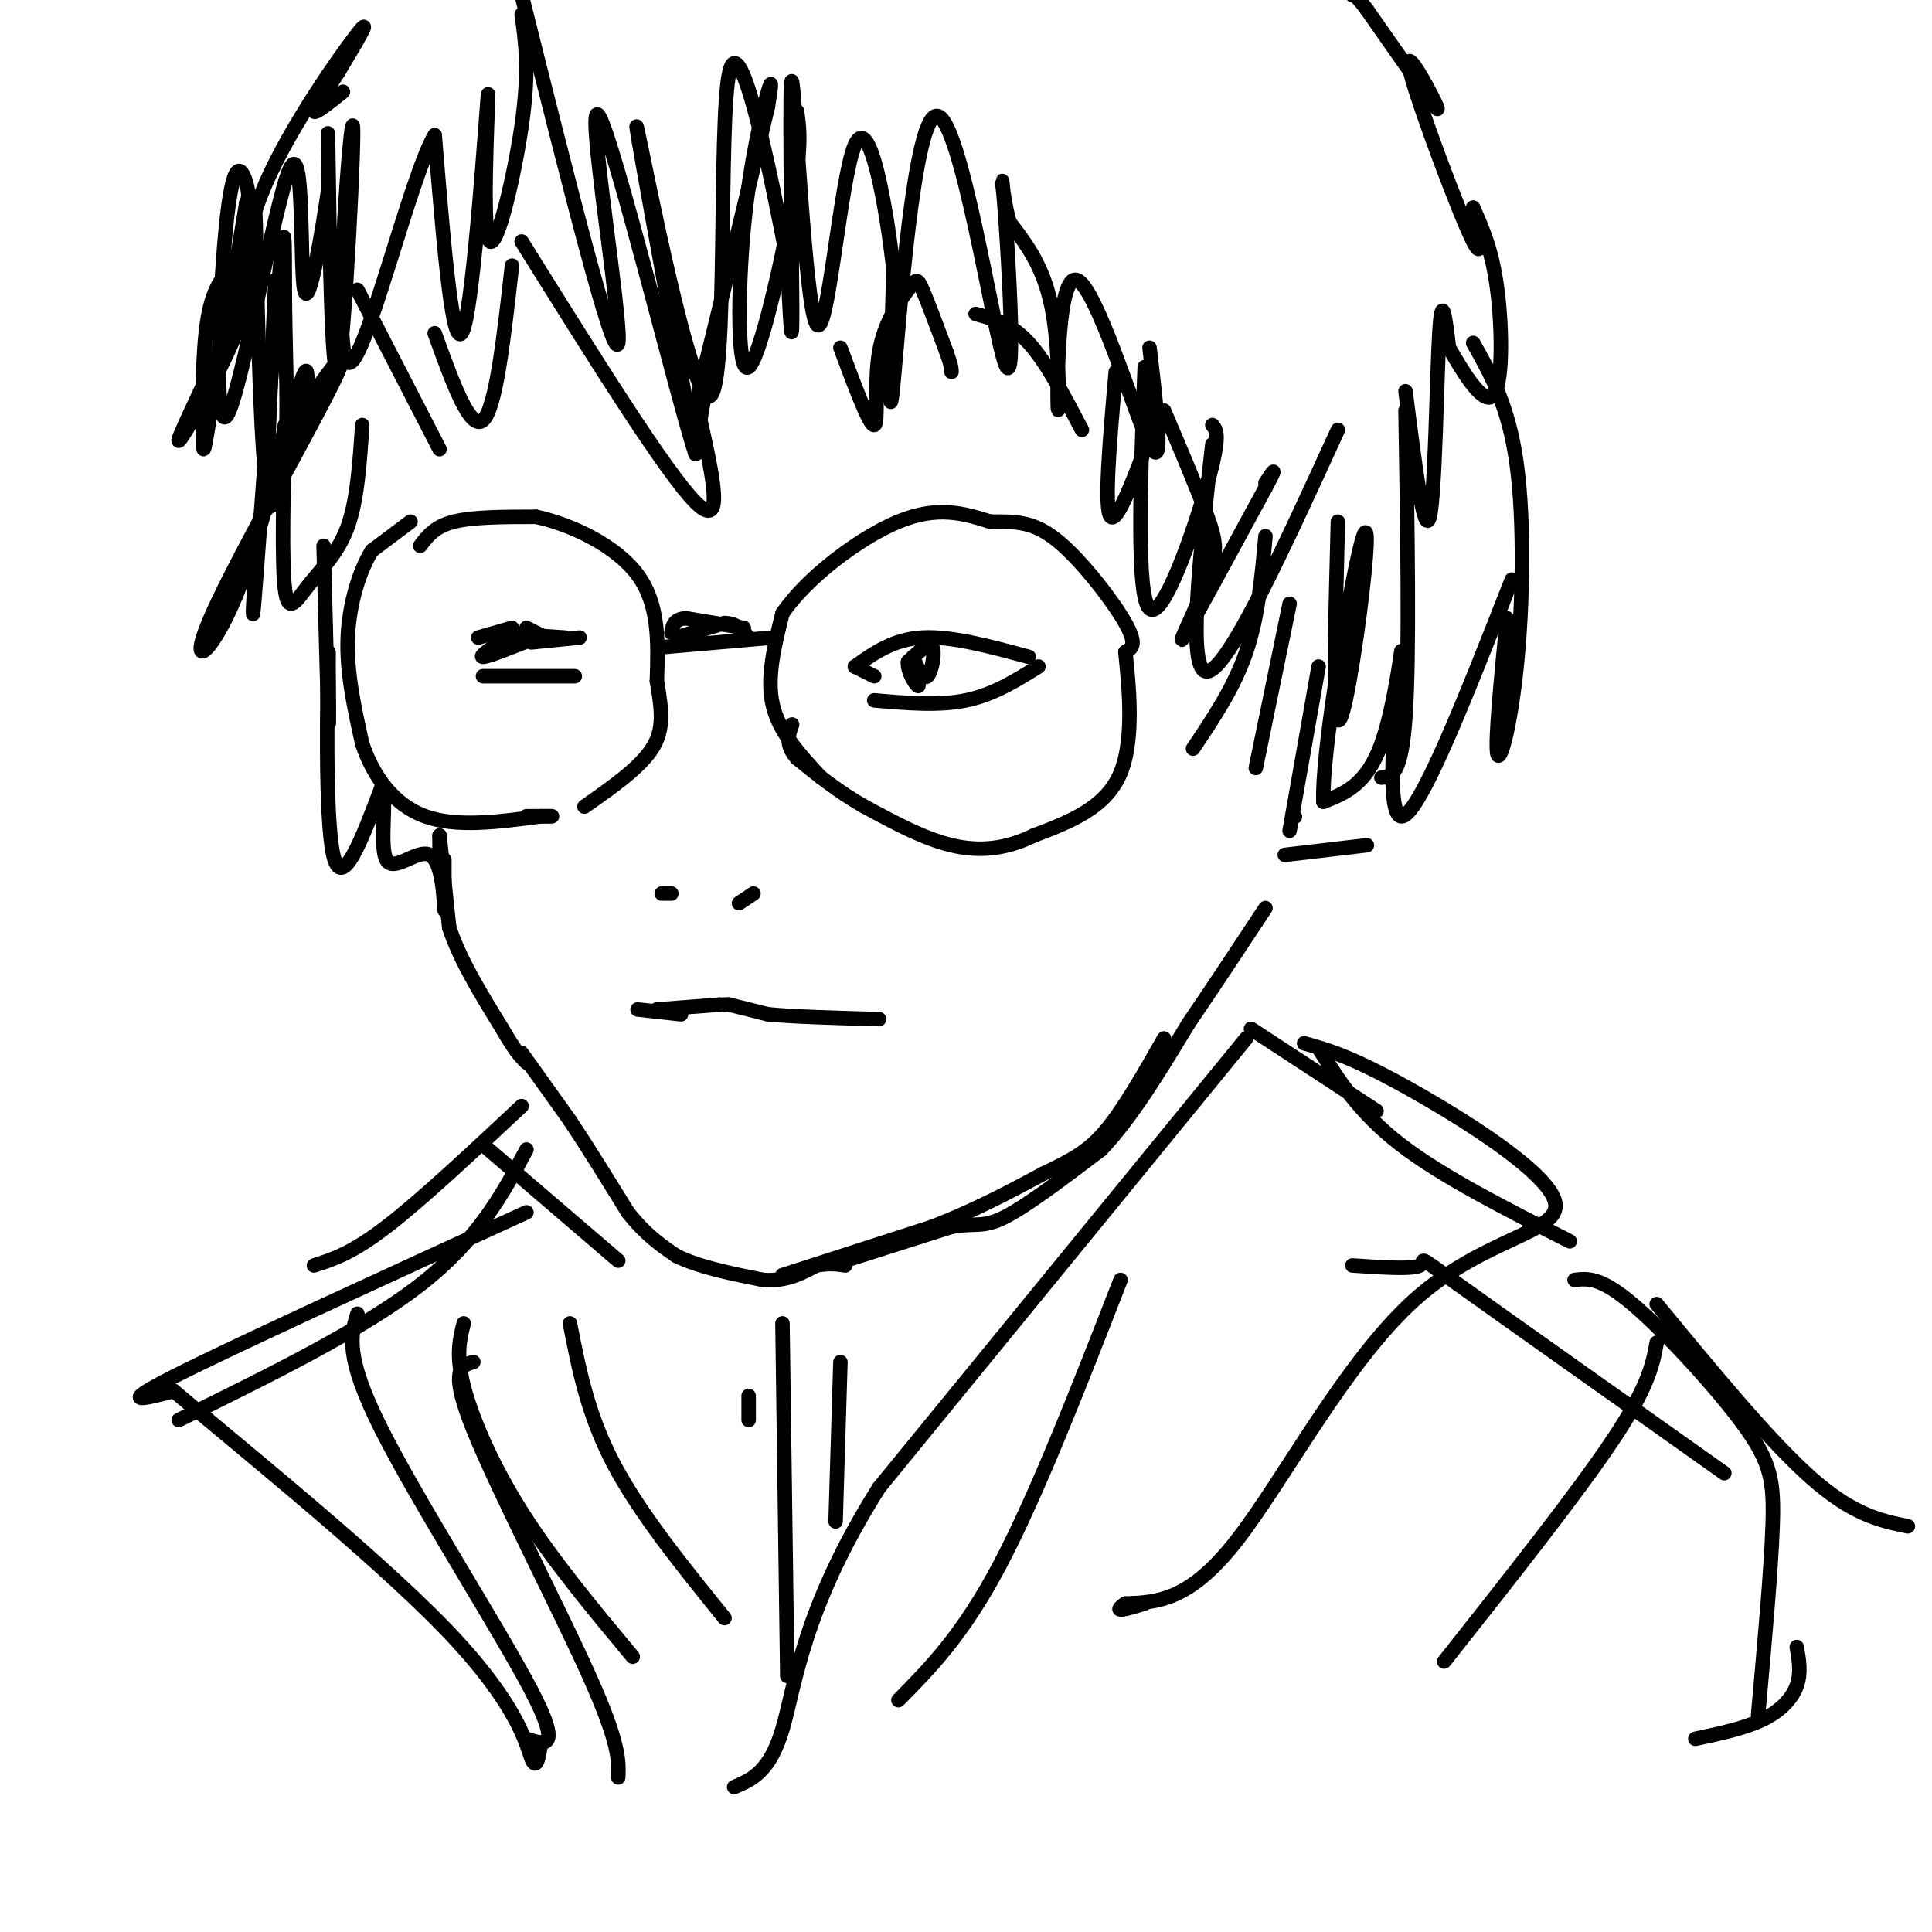 <svg viewBox='0 0 400 400' version='1.1' xmlns='http://www.w3.org/2000/svg' xmlns:xlink='http://www.w3.org/1999/xlink'><g fill='none' stroke='rgb(0,0,0)' stroke-width='3' stroke-linecap='round' stroke-linejoin='round'><path d='M85,108c0.000,0.000 -8.000,6.000 -8,6'/><path d='M77,114c-2.489,3.956 -4.711,10.844 -5,18c-0.289,7.156 1.356,14.578 3,22'/><path d='M75,154c2.289,6.756 6.511,12.644 13,15c6.489,2.356 15.244,1.178 24,0'/><path d='M112,169c4.000,0.000 2.000,0.000 0,0'/><path d='M87,113c1.500,-2.000 3.000,-4.000 7,-5c4.000,-1.000 10.500,-1.000 17,-1'/><path d='M111,107c7.133,1.533 16.467,5.867 21,12c4.533,6.133 4.267,14.067 4,22'/><path d='M136,141c1.022,6.000 1.578,10.000 -1,14c-2.578,4.000 -8.289,8.000 -14,12'/><path d='M137,134c0.000,0.000 23.000,-2.000 23,-2'/><path d='M170,161c-4.333,-4.667 -8.667,-9.333 -10,-15c-1.333,-5.667 0.333,-12.333 2,-19'/><path d='M162,127c4.800,-7.178 15.800,-15.622 24,-19c8.200,-3.378 13.600,-1.689 19,0'/><path d='M205,108c5.274,-0.036 8.958,-0.125 14,4c5.042,4.125 11.440,12.464 14,17c2.560,4.536 1.280,5.268 0,6'/><path d='M233,135c0.578,5.911 2.022,17.689 -1,25c-3.022,7.311 -10.511,10.156 -18,13'/><path d='M214,173c-5.778,2.822 -11.222,3.378 -17,2c-5.778,-1.378 -11.889,-4.689 -18,-8'/><path d='M179,167c-5.333,-3.000 -9.667,-6.500 -14,-10'/><path d='M165,157c-2.500,-2.833 -1.750,-4.917 -1,-7'/><path d='M140,132c0.000,0.000 10.000,-3.000 10,-3'/><path d='M150,129c2.500,0.000 3.750,1.500 5,3'/><path d='M154,130c0.000,0.000 -12.000,-2.000 -12,-2'/><path d='M142,128c-2.500,0.167 -2.750,1.583 -3,3'/><path d='M109,169c0.000,0.000 5.000,0.000 5,0'/><path d='M91,173c0.000,0.000 0.000,7.000 0,7'/><path d='M91,173c0.000,0.000 2.000,19.000 2,19'/><path d='M93,192c2.167,6.667 6.583,13.833 11,21'/><path d='M104,213c2.667,4.667 3.833,5.833 5,7'/><path d='M108,218c0.000,0.000 10.000,14.000 10,14'/><path d='M118,232c3.667,5.500 7.833,12.250 12,19'/><path d='M130,251c3.667,4.667 6.833,6.833 10,9'/><path d='M140,260c4.667,2.333 11.333,3.667 18,5'/><path d='M158,265c4.833,0.333 7.917,-1.333 11,-3'/><path d='M169,262c2.833,-0.500 4.417,-0.250 6,0'/><path d='M175,261c0.000,0.000 22.000,-7.000 22,-7'/><path d='M197,254c4.978,-0.911 6.422,0.311 11,-2c4.578,-2.311 12.289,-8.156 20,-14'/><path d='M228,238c6.333,-6.667 12.167,-16.333 18,-26'/><path d='M246,212c5.667,-8.333 10.833,-16.167 16,-24'/><path d='M137,185c0.000,0.000 2.000,0.000 2,0'/><path d='M153,187c0.000,0.000 3.000,-2.000 3,-2'/><path d='M136,209c0.000,0.000 13.000,-1.000 13,-1'/><path d='M149,208c2.333,-0.167 1.667,-0.083 1,0'/><path d='M151,208c0.000,0.000 8.000,2.000 8,2'/><path d='M159,210c5.167,0.500 14.083,0.750 23,1'/><path d='M141,210c0.000,0.000 -9.000,-1.000 -9,-1'/><path d='M57,58c0.000,0.000 -2.000,46.000 -2,46'/><path d='M55,104c0.333,5.000 2.167,-5.500 4,-16'/><path d='M59,88c-0.345,14.250 -0.690,28.500 0,34c0.690,5.500 2.417,2.250 5,-1c2.583,-3.250 6.024,-6.500 8,-12c1.976,-5.500 2.488,-13.250 3,-21'/><path d='M74,60c0.000,0.000 17.000,33.000 17,33'/><path d='M90,69c3.667,10.167 7.333,20.333 10,18c2.667,-2.333 4.333,-17.167 6,-32'/><path d='M108,50c14.917,23.917 29.833,47.833 36,54c6.167,6.167 3.583,-5.417 1,-17'/><path d='M145,87c0.833,-5.833 2.417,-11.917 4,-18'/><path d='M174,72c3.011,8.088 6.022,16.175 7,16c0.978,-0.175 -0.078,-8.614 1,-15c1.078,-6.386 4.290,-10.719 6,-13c1.710,-2.281 1.917,-2.509 3,0c1.083,2.509 3.041,7.754 5,13'/><path d='M196,73c1.000,2.833 1.000,3.417 1,4'/><path d='M202,65c3.667,1.000 7.333,2.000 11,6c3.667,4.000 7.333,11.000 11,18'/><path d='M231,77c-1.250,14.333 -2.500,28.667 -1,30c1.500,1.333 5.750,-10.333 10,-22'/><path d='M241,85c3.554,8.369 7.107,16.738 9,22c1.893,5.262 2.125,7.417 0,13c-2.125,5.583 -6.607,14.595 -5,12c1.607,-2.595 9.304,-16.798 17,-31'/><path d='M262,101c2.833,-5.333 1.417,-3.167 0,-1'/><path d='M262,111c-0.750,8.333 -1.500,16.667 -4,24c-2.500,7.333 -6.750,13.667 -11,20'/><path d='M267,125c0.000,0.000 -7.000,34.000 -7,34'/><path d='M273,138c0.000,0.000 -6.000,34.000 -6,34'/><path d='M268,169c0.000,0.000 0.100,0.100 0.1,0.1'/><path d='M266,177c0.000,0.000 17.000,-2.000 17,-2'/><path d='M99,132c0.000,0.000 7.000,-2.000 7,-2'/><path d='M109,130c0.000,0.000 4.000,2.000 4,2'/><path d='M110,133c0.000,0.000 10.000,-1.000 10,-1'/><path d='M100,140c0.000,0.000 19.000,0.000 19,0'/><path d='M111,132c-5.000,2.000 -10.000,4.000 -11,4c-1.000,0.000 2.000,-2.000 5,-4'/><path d='M105,132c2.833,-0.667 7.417,-0.333 12,0'/><path d='M177,138c4.000,-2.833 8.000,-5.667 14,-6c6.000,-0.333 14.000,1.833 22,4'/><path d='M215,138c-4.667,2.917 -9.333,5.833 -15,7c-5.667,1.167 -12.333,0.583 -19,0'/><path d='M177,138c0.000,0.000 4.000,2.000 4,2'/><path d='M189,136c1.044,2.422 2.089,4.844 3,4c0.911,-0.844 1.689,-4.956 1,-6c-0.689,-1.044 -2.844,0.978 -5,3'/><path d='M188,137c-0.289,1.756 1.489,4.644 2,5c0.511,0.356 -0.244,-1.822 -1,-4'/><path d='M67,113c0.417,16.167 0.833,32.333 1,36c0.167,3.667 0.083,-5.167 0,-14'/><path d='M68,135c-0.222,7.778 -0.778,34.222 1,42c1.778,7.778 5.889,-3.111 10,-14'/><path d='M79,163c1.276,1.486 -0.534,12.203 1,15c1.534,2.797 6.413,-2.324 9,-1c2.587,1.324 2.882,9.093 3,11c0.118,1.907 0.059,-2.046 0,-6'/><path d='M92,182c0.000,-1.667 0.000,-2.833 0,-4'/><path d='M50,68c-0.089,-9.044 -0.178,-18.089 5,-30c5.178,-11.911 15.622,-26.689 19,-31c3.378,-4.311 -0.311,1.844 -4,8'/><path d='M70,15c-2.000,3.200 -5.000,7.200 -5,8c0.000,0.800 3.000,-1.600 6,-4'/><path d='M286,161c2.083,-0.167 4.167,-0.333 5,-13c0.833,-12.667 0.417,-37.833 0,-63'/><path d='M291,81c1.933,15.267 3.867,30.533 5,26c1.133,-4.533 1.467,-28.867 2,-38c0.533,-9.133 1.267,-3.067 2,3'/><path d='M300,72c2.226,3.833 6.792,11.917 9,10c2.208,-1.917 2.060,-13.833 1,-22c-1.060,-8.167 -3.030,-12.583 -5,-17'/><path d='M305,43c0.100,1.179 2.852,12.625 0,7c-2.852,-5.625 -11.306,-28.322 -13,-35c-1.694,-6.678 3.373,2.663 5,6c1.627,3.337 -0.187,0.668 -2,-2'/><path d='M295,19c-2.333,-3.167 -7.167,-10.083 -12,-17'/><path d='M283,2c-2.500,-3.333 -2.750,-3.167 -3,-3'/><path d='M165,23c0.526,3.530 1.053,7.059 -1,19c-2.053,11.941 -6.684,32.293 -9,34c-2.316,1.707 -2.316,-15.233 -1,-29c1.316,-13.767 3.947,-24.362 5,-28c1.053,-3.638 0.526,-0.319 0,3'/><path d='M159,22c-2.500,10.833 -8.750,36.417 -15,62'/><path d='M259,213c0.000,0.000 26.000,17.000 26,17'/><path d='M273,217c4.167,6.667 8.333,13.333 17,20c8.667,6.667 21.833,13.333 35,20'/><path d='M258,215c0.000,0.000 -76.000,93.000 -76,93'/><path d='M182,308c-15.822,25.044 -17.378,41.156 -20,50c-2.622,8.844 -6.311,10.422 -10,12'/><path d='M162,274c0.000,0.000 1.000,73.000 1,73'/><path d='M109,238c-5.000,9.333 -10.000,18.667 -22,28c-12.000,9.333 -31.000,18.667 -50,28'/><path d='M74,272c-1.356,4.356 -2.711,8.711 5,24c7.711,15.289 24.489,41.511 31,54c6.511,12.489 2.756,11.244 -1,10'/><path d='M98,282c-2.533,0.711 -5.067,1.422 0,14c5.067,12.578 17.733,37.022 24,51c6.267,13.978 6.133,17.489 6,21'/><path d='M232,265c-8.667,22.250 -17.333,44.500 -25,59c-7.667,14.500 -14.333,21.250 -21,28'/><path d='M270,216c4.745,1.314 9.490,2.628 21,9c11.510,6.372 29.786,17.801 31,24c1.214,6.199 -14.635,7.169 -29,20c-14.365,12.831 -27.247,37.523 -37,50c-9.753,12.477 -16.376,12.738 -23,13'/><path d='M233,332c-3.167,2.167 0.417,1.083 4,0'/><path d='M280,262c6.244,0.422 12.489,0.844 14,0c1.511,-0.844 -1.711,-2.956 8,4c9.711,6.956 32.356,22.978 55,39'/><path d='M343,278c-0.833,4.500 -1.667,9.000 -9,20c-7.333,11.000 -21.167,28.500 -35,46'/><path d='M326,265c2.667,-0.321 5.333,-0.643 12,5c6.667,5.643 17.333,17.250 23,25c5.667,7.750 6.333,11.643 6,21c-0.333,9.357 -1.667,24.179 -3,39'/><path d='M372,341c0.467,2.689 0.933,5.378 0,8c-0.933,2.622 -3.267,5.178 -7,7c-3.733,1.822 -8.867,2.911 -14,4'/><path d='M174,282c0.000,0.000 -1.000,33.000 -1,33'/><path d='M343,270c11.667,14.167 23.333,28.333 32,36c8.667,7.667 14.333,8.833 20,10'/><path d='M108,229c-10.417,9.750 -20.833,19.500 -28,25c-7.167,5.500 -11.083,6.750 -15,8'/><path d='M100,237c0.000,0.000 28.000,24.000 28,24'/><path d='M155,289c0.000,0.000 0.000,5.000 0,5'/><path d='M109,251c-30.417,13.917 -60.833,27.833 -73,34c-12.167,6.167 -6.083,4.583 0,3'/><path d='M36,288c11.619,9.905 40.667,33.167 56,49c15.333,15.833 16.952,24.238 18,27c1.048,2.762 1.524,-0.119 2,-3'/><path d='M96,274c-0.822,3.267 -1.644,6.533 0,13c1.644,6.467 5.756,16.133 12,26c6.244,9.867 14.622,19.933 23,30'/><path d='M118,274c1.833,9.417 3.667,18.833 9,29c5.333,10.167 14.167,21.083 23,32'/><path d='M162,264c0.000,0.000 31.000,-10.000 31,-10'/><path d='M193,254c9.000,-3.500 16.000,-7.250 23,-11'/><path d='M216,243c5.933,-2.867 9.267,-4.533 13,-9c3.733,-4.467 7.867,-11.733 12,-19'/><path d='M305,71c3.673,6.518 7.345,13.036 9,25c1.655,11.964 1.292,29.375 0,42c-1.292,12.625 -3.512,20.464 -4,18c-0.488,-2.464 0.756,-15.232 2,-28'/><path d='M313,120c-9.768,24.905 -19.536,49.810 -23,49c-3.464,-0.810 -0.625,-27.333 0,-33c0.625,-5.667 -0.964,9.524 -4,18c-3.036,8.476 -7.518,10.238 -12,12'/><path d='M274,166c-0.411,-9.346 4.560,-38.711 7,-50c2.440,-11.289 2.349,-4.501 1,7c-1.349,11.501 -3.957,27.715 -5,26c-1.043,-1.715 -0.522,-21.357 0,-41'/><path d='M277,89c-11.333,24.750 -22.667,49.500 -27,50c-4.333,0.500 -1.667,-23.250 1,-47'/><path d='M251,88c0.889,1.067 1.778,2.133 -1,12c-2.778,9.867 -9.222,28.533 -12,26c-2.778,-2.533 -1.889,-26.267 -1,-50'/><path d='M238,72c1.571,13.212 3.142,26.424 0,20c-3.142,-6.424 -10.997,-32.485 -15,-34c-4.003,-1.515 -4.155,21.515 -4,26c0.155,4.485 0.616,-9.576 -1,-19c-1.616,-9.424 -5.308,-14.212 -9,-19'/><path d='M209,46c-1.808,-6.644 -1.827,-13.753 -1,-3c0.827,10.753 2.500,39.367 0,32c-2.500,-7.367 -9.173,-50.714 -14,-51c-4.827,-0.286 -7.808,42.490 -9,55c-1.192,12.510 -0.596,-5.245 0,-23'/><path d='M185,56c-1.409,-12.709 -4.930,-32.980 -8,-26c-3.070,6.980 -5.689,41.211 -8,37c-2.311,-4.211 -4.315,-46.865 -5,-50c-0.685,-3.135 -0.053,33.247 0,46c0.053,12.753 -0.474,1.876 -1,-9'/><path d='M163,54c-2.907,-15.376 -9.676,-49.317 -12,-39c-2.324,10.317 -0.203,64.893 -4,67c-3.797,2.107 -13.514,-48.255 -15,-55c-1.486,-6.745 5.257,30.128 12,67'/><path d='M144,94c-3.143,-9.119 -17.000,-65.417 -20,-70c-3.000,-4.583 4.857,42.548 4,47c-0.857,4.452 -10.429,-33.774 -20,-72'/><path d='M108,3c0.823,5.791 1.646,11.582 0,23c-1.646,11.418 -5.761,28.463 -7,23c-1.239,-5.463 0.397,-33.432 0,-29c-0.397,4.432 -2.828,41.266 -5,48c-2.172,6.734 -4.086,-16.633 -6,-40'/><path d='M90,28c-5.106,8.426 -14.871,49.493 -18,47c-3.129,-2.493 0.378,-48.544 1,-49c0.622,-0.456 -1.640,44.685 -3,50c-1.360,5.315 -1.817,-29.196 -2,-42c-0.183,-12.804 -0.091,-3.902 0,5'/><path d='M68,39c-1.157,8.046 -4.050,25.661 -5,21c-0.950,-4.661 0.044,-31.597 -3,-25c-3.044,6.597 -10.125,46.727 -13,51c-2.875,4.273 -1.543,-27.311 0,-41c1.543,-13.689 3.298,-9.483 4,-7c0.702,2.483 0.351,3.241 0,4'/><path d='M51,42c-1.468,9.136 -5.138,29.975 -7,41c-1.862,11.025 -1.917,12.235 -2,7c-0.083,-5.235 -0.194,-16.915 1,-24c1.194,-7.085 3.693,-9.575 6,-11c2.307,-1.425 4.423,-1.784 1,7c-3.423,8.784 -12.383,26.711 -13,29c-0.617,2.289 7.109,-11.060 11,-20c3.891,-8.940 3.945,-13.470 4,-18'/><path d='M52,53c0.789,-6.706 0.763,-14.473 1,-4c0.237,10.473 0.739,39.184 2,50c1.261,10.816 3.283,3.738 4,-5c0.717,-8.738 0.130,-19.136 0,-30c-0.130,-10.864 0.196,-22.194 -1,-9c-1.196,13.194 -3.913,50.913 -5,65c-1.087,14.087 -0.543,4.544 0,-5'/><path d='M53,115c0.262,-4.293 0.915,-12.526 6,-23c5.085,-10.474 14.600,-23.191 11,-15c-3.600,8.191 -20.315,37.288 -26,50c-5.685,12.712 -0.338,9.038 5,-4c5.338,-13.038 10.668,-35.439 13,-43c2.332,-7.561 1.666,-0.280 1,7'/></g>
</svg>